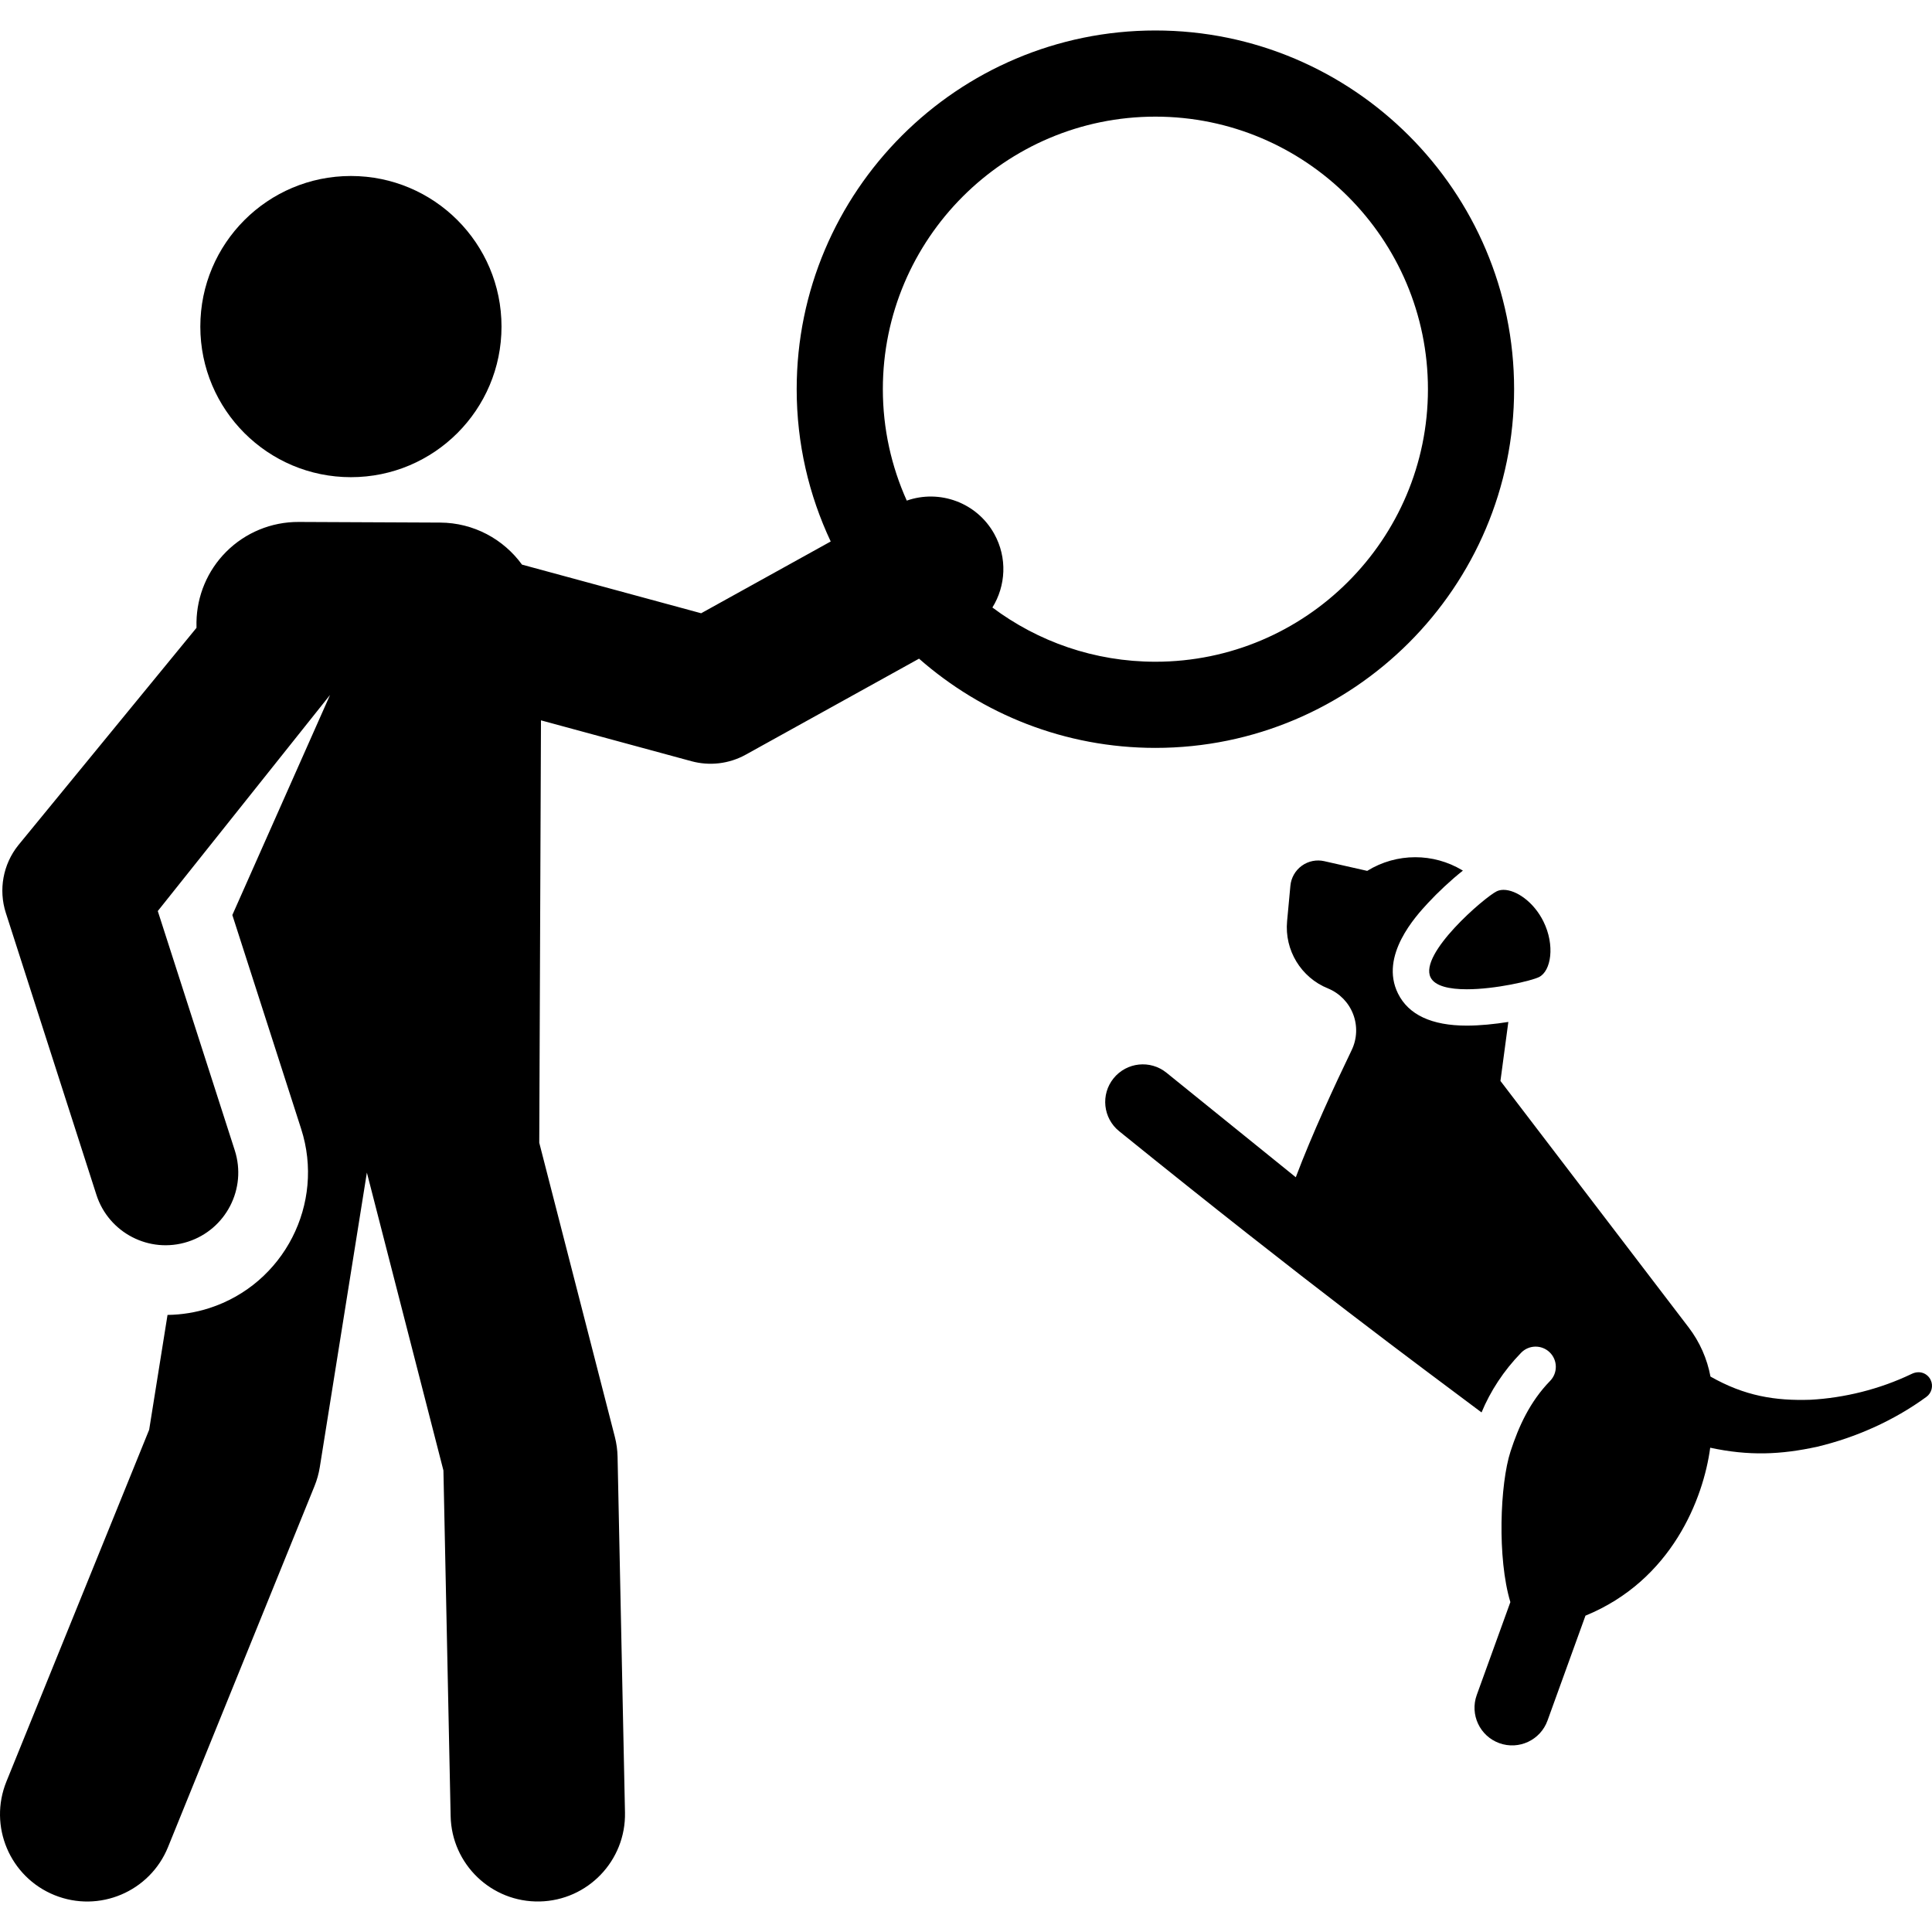 <svg xmlns="http://www.w3.org/2000/svg" xmlns:xlink="http://www.w3.org/1999/xlink" fill="currentColor" id="Layer_1" viewBox="0 0 511.999 511.999" xml:space="preserve">    <g>        <g>            <circle cx="92.996" cy="86.548" r="39.909"></circle>        </g>    </g>    <g>        <g>            <path d="M511.64,365.692c-0.803-1.667-2.83-2.653-5.028-1.594c-8.582,4.121-17.939,6.362-26.779,6.851 c-9.371,0.315-17.462-0.98-26.541-6.147c-0.875-4.685-2.828-9.151-5.778-13.015l-49.881-65.327c0,0,1.002-7.345,2.09-15.636 c-3.675,0.588-7.571,0.977-11.012,0.977c-9.303,0-15.437-2.865-18.233-8.517c-4.958-10.02,4.747-20.518,7.937-23.968 c2.602-2.815,6.13-6.119,9.263-8.594l-0.207-0.124c-3.825-2.286-8.12-3.427-12.415-3.427c-4.419,0-8.836,1.208-12.736,3.621 l-11.379-2.573c-2.029-0.459-4.209-0.047-5.961,1.225c-1.718,1.246-2.816,3.173-3.013,5.287l-0.876,9.403 c-0.715,7.672,3.68,14.907,10.82,17.806c3.074,1.248,5.49,3.723,6.682,6.82c1.19,3.096,1.05,6.547-0.391,9.534 c-4.438,9.197-10.542,22.378-14.806,33.691c-14.038-11.349-11.825-9.559-34.272-27.705c-4.278-3.461-10.558-2.797-14.018,1.486 c-3.461,4.281-2.796,10.558,1.486,14.019c50.848,41.104,78.688,61.514,96.03,74.522c2.334-5.624,5.841-11.037,10.495-15.819 c2.063-2.12,5.453-2.165,7.571-0.104c2.119,2.062,2.166,5.452,0.102,7.571c-5.364,5.511-8.344,12.109-10.479,18.667 c-2.808,8.625-3.553,28.346-0.05,39.95l-8.906,24.615c-1.872,5.177,0.806,10.892,5.982,12.765 c5.182,1.874,10.893-0.808,12.766-5.982l10.06-27.805c22.892-9.376,31.265-31.07,33.058-44.507 c10.211,2.197,18.656,1.871,28.44-0.28c10.017-2.392,20.177-6.847,28.86-13.199C511.9,369.171,512.41,367.289,511.64,365.692z"></path>        </g>    </g>    <g>        <g>            <path d="M409.032,244.212c-2.582-5.219-7.232-8.392-10.578-8.392c-0.675,0-1.297,0.129-1.84,0.398 c-3.225,1.596-20.6,16.521-17.497,22.795c1.163,2.351,5.036,3.153,9.595,3.153c7.608,0,17.124-2.234,19.14-3.232 C411.077,257.338,412.135,250.485,409.032,244.212z"></path>        </g>    </g>    <g>        <g>            <path d="M306.193,8.077c-52.418,0-95.064,42.645-95.064,95.064c0,14.424,3.245,28.099,9.018,40.358l-34.338,19.021l-47.476-12.89 c-4.875-6.715-12.771-11.099-21.705-11.139l-37.49-0.169c-7.206-0.032-14.125,2.821-19.213,7.924 c-4.942,4.957-7.748,11.636-7.857,18.618l0.004,1.519L4.821,224.027c-4.011,5.031-5.253,11.75-3.274,17.901 c4.575,14.237,17.89,55.68,24.006,74.713c3.231,10.048,14.035,15.711,24.228,12.433c10.096-3.249,15.698-14.078,12.433-24.228 l-20.4-63.408l45.652-57.268l-25.893,58.321l18.24,56.693c6.354,19.746-4.513,41.099-24.369,47.488 c-3.587,1.154-7.302,1.747-11.048,1.798l-4.863,30.419L1.702,472.121c-4.799,11.825,0.899,25.302,12.724,30.1 s25.302-0.899,30.1-12.724l38.821-95.671c0.658-1.621,1.129-3.313,1.406-5.041l12.472-78.033l20.287,78.937l1.91,91.601 c0.265,12.728,10.786,22.882,23.584,22.62c12.76-0.266,22.888-10.825,22.62-23.584l-1.965-94.278 c-0.037-1.778-0.28-3.548-0.723-5.271l-20.03-77.935l0.454-111.943l39.894,10.832c4.724,1.283,9.893,0.745,14.376-1.739 l45.919-25.437c16.742,14.702,38.659,23.645,62.638,23.645c52.418,0,95.063-42.645,95.063-95.063 C401.254,50.722,358.61,8.077,306.193,8.077z M306.193,175.367c-16.184,0-31.141-5.35-43.196-14.374 c3.558-5.735,3.999-13.17,0.497-19.493c-4.615-8.333-14.493-11.879-23.191-8.831c-4.059-9.022-6.339-19.012-6.339-29.53 c0-39.827,32.401-72.228,72.228-72.228c39.825,0,72.227,32.401,72.227,72.228S346.018,175.367,306.193,175.367z"></path>        </g>    </g></svg>